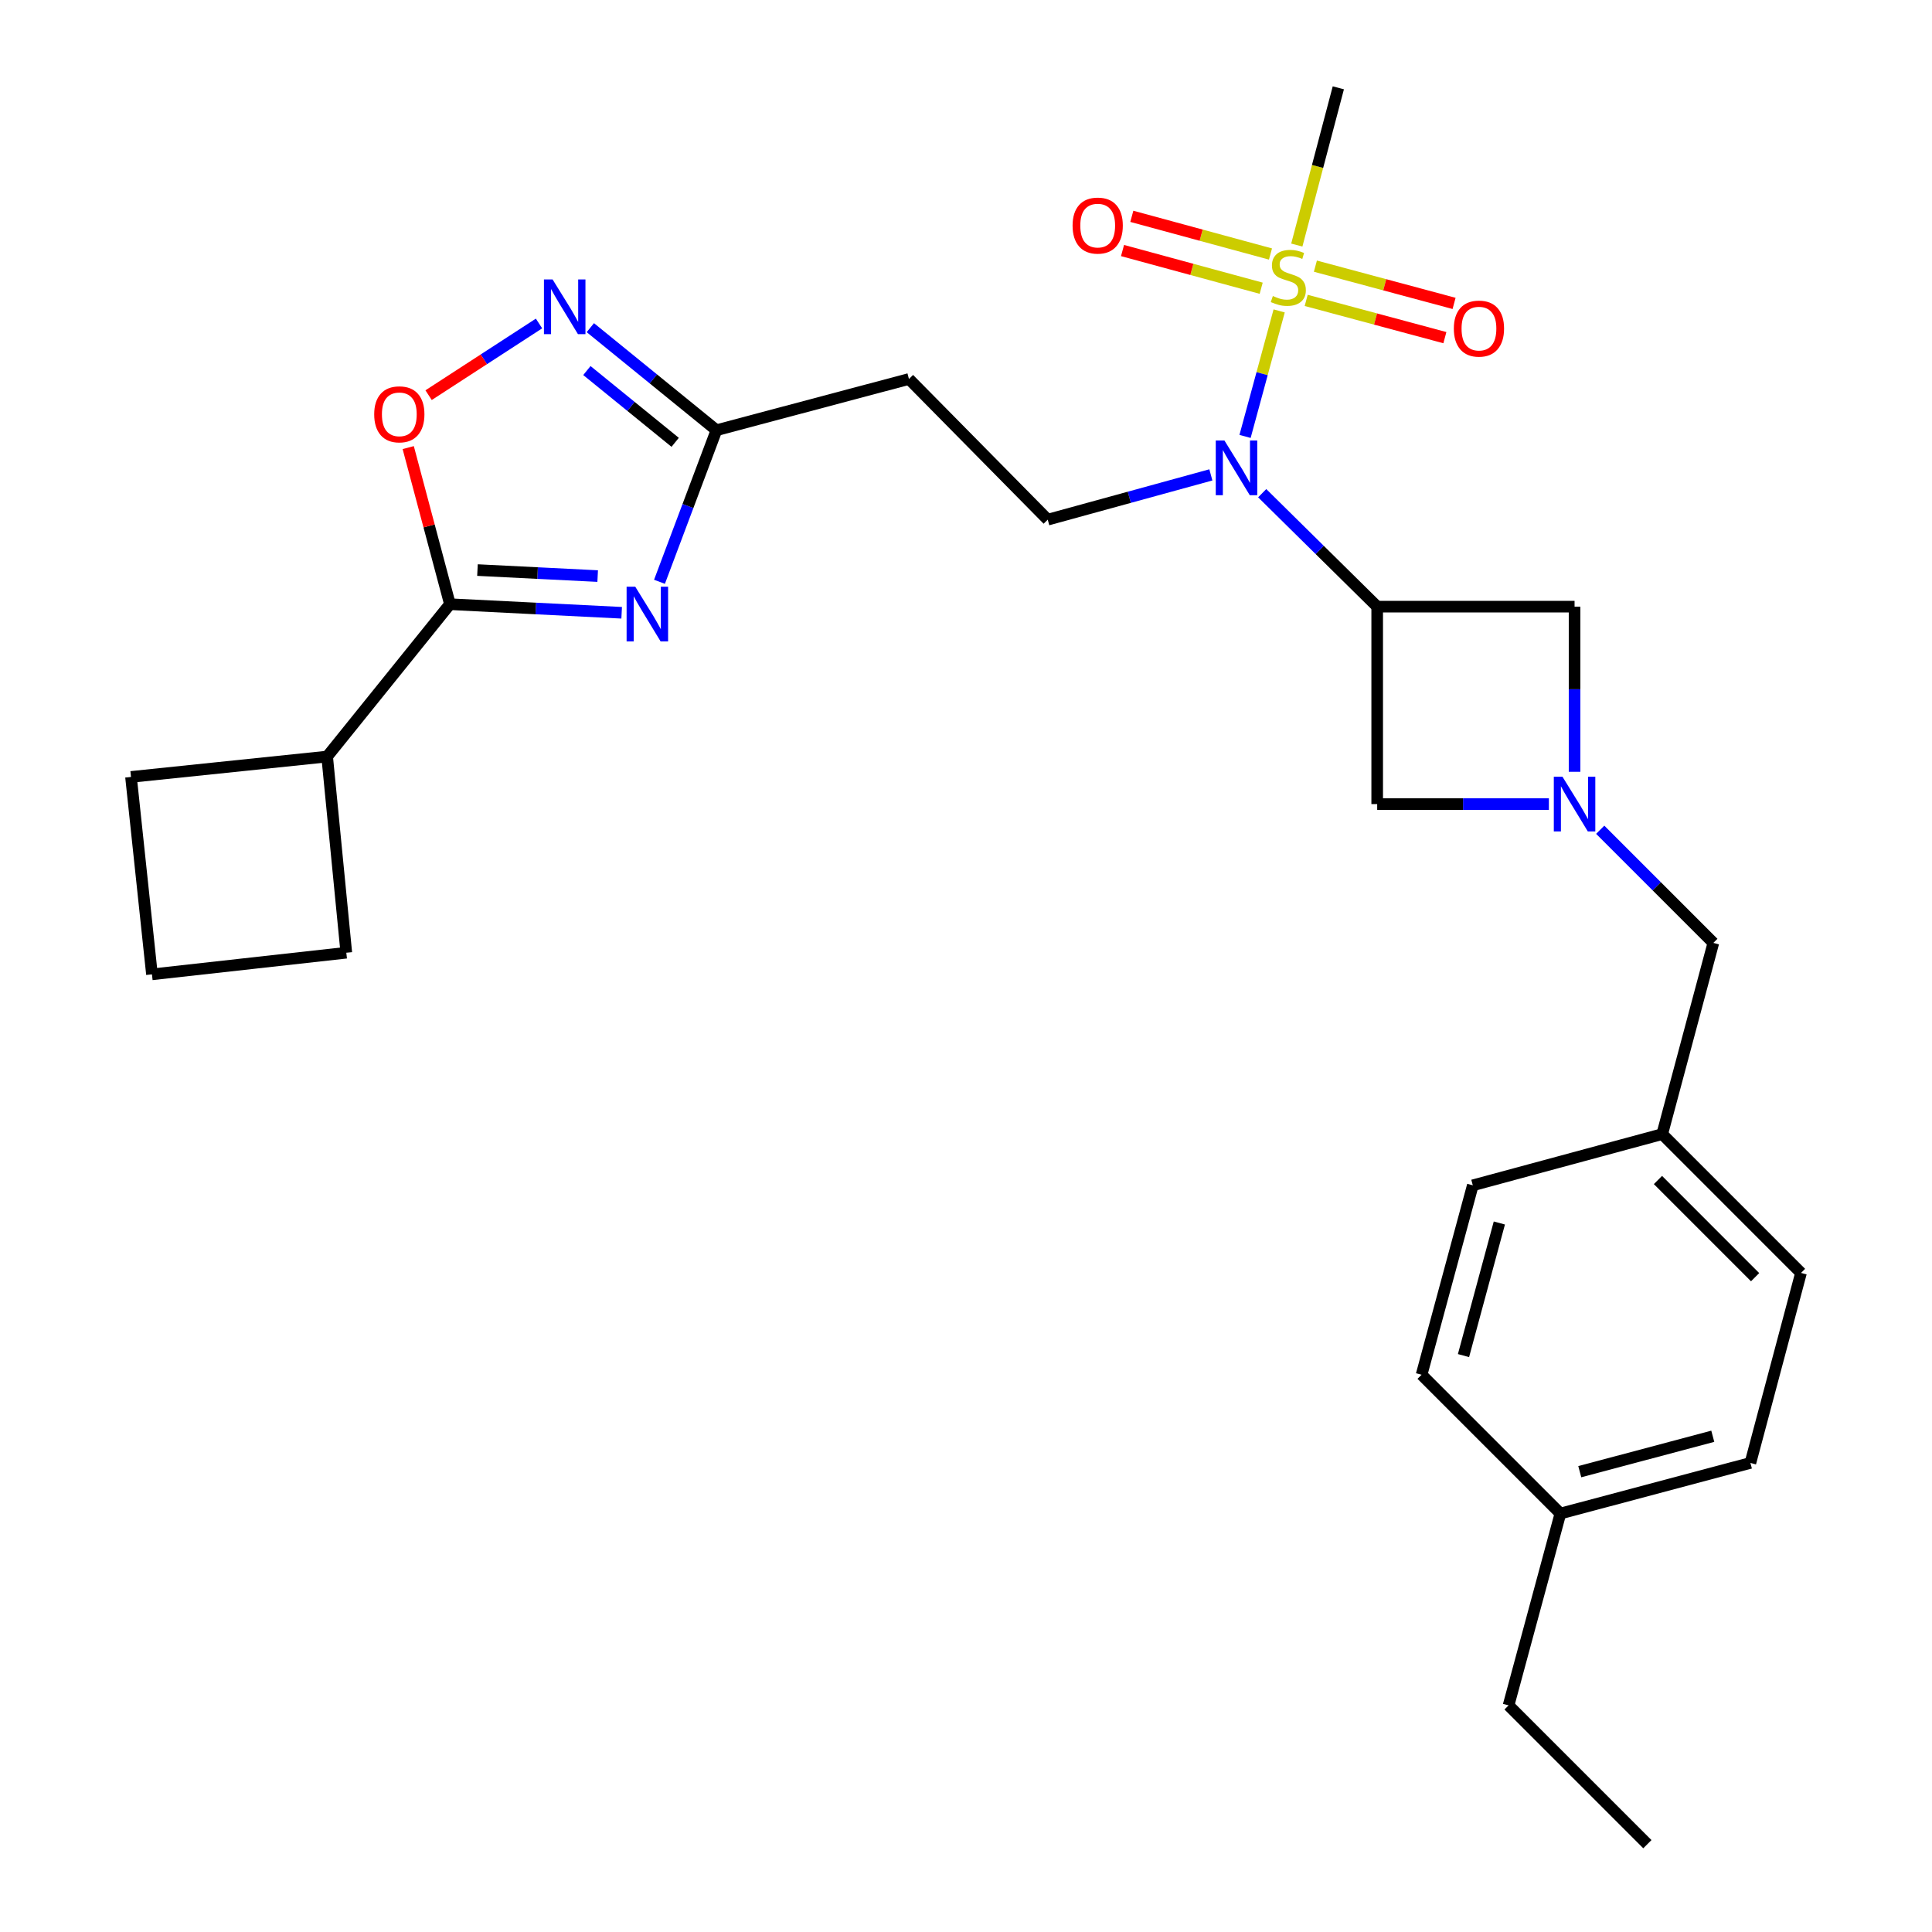 <?xml version='1.0' encoding='iso-8859-1'?>
<svg version='1.1' baseProfile='full'
              xmlns='http://www.w3.org/2000/svg'
                      xmlns:rdkit='http://www.rdkit.org/xml'
                      xmlns:xlink='http://www.w3.org/1999/xlink'
                  xml:space='preserve'
width='1000px' height='1000px' viewBox='0 0 1000 1000'>
<!-- END OF HEADER -->
<rect style='opacity:1.0;fill:#FFFFFF;stroke:none' width='1000' height='1000' x='0' y='0'> </rect>
<path class='bond-2' d='M 662.09,160.93 L 653.262,193.411' style='fill:none;fill-rule:evenodd;stroke:#CCCC00;stroke-width:6px;stroke-linecap:butt;stroke-linejoin:miter;stroke-opacity:1' />
<path class='bond-2' d='M 653.262,193.411 L 644.435,225.892' style='fill:none;fill-rule:evenodd;stroke:#0000FF;stroke-width:6px;stroke-linecap:butt;stroke-linejoin:miter;stroke-opacity:1' />
<path class='bond-12' d='M 676.082,155.482 L 711.975,165.124' style='fill:none;fill-rule:evenodd;stroke:#CCCC00;stroke-width:6px;stroke-linecap:butt;stroke-linejoin:miter;stroke-opacity:1' />
<path class='bond-12' d='M 711.975,165.124 L 747.867,174.767' style='fill:none;fill-rule:evenodd;stroke:#FF0000;stroke-width:6px;stroke-linecap:butt;stroke-linejoin:miter;stroke-opacity:1' />
<path class='bond-12' d='M 680.844,137.758 L 716.736,147.401' style='fill:none;fill-rule:evenodd;stroke:#CCCC00;stroke-width:6px;stroke-linecap:butt;stroke-linejoin:miter;stroke-opacity:1' />
<path class='bond-12' d='M 716.736,147.401 L 752.628,157.043' style='fill:none;fill-rule:evenodd;stroke:#FF0000;stroke-width:6px;stroke-linecap:butt;stroke-linejoin:miter;stroke-opacity:1' />
<path class='bond-13' d='M 657.599,131.477 L 621.714,121.724' style='fill:none;fill-rule:evenodd;stroke:#CCCC00;stroke-width:6px;stroke-linecap:butt;stroke-linejoin:miter;stroke-opacity:1' />
<path class='bond-13' d='M 621.714,121.724 L 585.828,111.971' style='fill:none;fill-rule:evenodd;stroke:#FF0000;stroke-width:6px;stroke-linecap:butt;stroke-linejoin:miter;stroke-opacity:1' />
<path class='bond-13' d='M 652.786,149.187 L 616.901,139.434' style='fill:none;fill-rule:evenodd;stroke:#CCCC00;stroke-width:6px;stroke-linecap:butt;stroke-linejoin:miter;stroke-opacity:1' />
<path class='bond-13' d='M 616.901,139.434 L 581.015,129.681' style='fill:none;fill-rule:evenodd;stroke:#FF0000;stroke-width:6px;stroke-linecap:butt;stroke-linejoin:miter;stroke-opacity:1' />
<path class='bond-16' d='M 671.226,126.839 L 681.971,86.147' style='fill:none;fill-rule:evenodd;stroke:#CCCC00;stroke-width:6px;stroke-linecap:butt;stroke-linejoin:miter;stroke-opacity:1' />
<path class='bond-16' d='M 681.971,86.147 L 692.715,45.455' style='fill:none;fill-rule:evenodd;stroke:#000000;stroke-width:6px;stroke-linecap:butt;stroke-linejoin:miter;stroke-opacity:1' />
<path class='bond-0' d='M 341.345,301.136 L 356.089,261.904' style='fill:none;fill-rule:evenodd;stroke:#0000FF;stroke-width:6px;stroke-linecap:butt;stroke-linejoin:miter;stroke-opacity:1' />
<path class='bond-0' d='M 356.089,261.904 L 370.833,222.673' style='fill:none;fill-rule:evenodd;stroke:#000000;stroke-width:6px;stroke-linecap:butt;stroke-linejoin:miter;stroke-opacity:1' />
<path class='bond-3' d='M 321.77,317.172 L 277.329,314.951' style='fill:none;fill-rule:evenodd;stroke:#0000FF;stroke-width:6px;stroke-linecap:butt;stroke-linejoin:miter;stroke-opacity:1' />
<path class='bond-3' d='M 277.329,314.951 L 232.888,312.729' style='fill:none;fill-rule:evenodd;stroke:#000000;stroke-width:6px;stroke-linecap:butt;stroke-linejoin:miter;stroke-opacity:1' />
<path class='bond-3' d='M 309.354,298.177 L 278.245,296.622' style='fill:none;fill-rule:evenodd;stroke:#0000FF;stroke-width:6px;stroke-linecap:butt;stroke-linejoin:miter;stroke-opacity:1' />
<path class='bond-3' d='M 278.245,296.622 L 247.137,295.067' style='fill:none;fill-rule:evenodd;stroke:#000000;stroke-width:6px;stroke-linecap:butt;stroke-linejoin:miter;stroke-opacity:1' />
<path class='bond-1' d='M 712.831,314.004 L 683.071,284.64' style='fill:none;fill-rule:evenodd;stroke:#000000;stroke-width:6px;stroke-linecap:butt;stroke-linejoin:miter;stroke-opacity:1' />
<path class='bond-1' d='M 683.071,284.64 L 653.312,255.277' style='fill:none;fill-rule:evenodd;stroke:#0000FF;stroke-width:6px;stroke-linecap:butt;stroke-linejoin:miter;stroke-opacity:1' />
<path class='bond-8' d='M 712.831,314.004 L 814.99,314.004' style='fill:none;fill-rule:evenodd;stroke:#000000;stroke-width:6px;stroke-linecap:butt;stroke-linejoin:miter;stroke-opacity:1' />
<path class='bond-9' d='M 712.831,314.004 L 712.831,416.193' style='fill:none;fill-rule:evenodd;stroke:#000000;stroke-width:6px;stroke-linecap:butt;stroke-linejoin:miter;stroke-opacity:1' />
<path class='bond-10' d='M 626.742,245.8 L 584.526,257.39' style='fill:none;fill-rule:evenodd;stroke:#0000FF;stroke-width:6px;stroke-linecap:butt;stroke-linejoin:miter;stroke-opacity:1' />
<path class='bond-10' d='M 584.526,257.39 L 542.311,268.98' style='fill:none;fill-rule:evenodd;stroke:#000000;stroke-width:6px;stroke-linecap:butt;stroke-linejoin:miter;stroke-opacity:1' />
<path class='bond-15' d='M 232.888,312.729 L 169.33,391.591' style='fill:none;fill-rule:evenodd;stroke:#000000;stroke-width:6px;stroke-linecap:butt;stroke-linejoin:miter;stroke-opacity:1' />
<path class='bond-29' d='M 232.888,312.729 L 222.092,272.204' style='fill:none;fill-rule:evenodd;stroke:#000000;stroke-width:6px;stroke-linecap:butt;stroke-linejoin:miter;stroke-opacity:1' />
<path class='bond-29' d='M 222.092,272.204 L 211.296,231.678' style='fill:none;fill-rule:evenodd;stroke:#FF0000;stroke-width:6px;stroke-linecap:butt;stroke-linejoin:miter;stroke-opacity:1' />
<path class='bond-4' d='M 801.696,416.193 L 757.263,416.193' style='fill:none;fill-rule:evenodd;stroke:#0000FF;stroke-width:6px;stroke-linecap:butt;stroke-linejoin:miter;stroke-opacity:1' />
<path class='bond-4' d='M 757.263,416.193 L 712.831,416.193' style='fill:none;fill-rule:evenodd;stroke:#000000;stroke-width:6px;stroke-linecap:butt;stroke-linejoin:miter;stroke-opacity:1' />
<path class='bond-14' d='M 828.27,429.475 L 857.548,458.758' style='fill:none;fill-rule:evenodd;stroke:#0000FF;stroke-width:6px;stroke-linecap:butt;stroke-linejoin:miter;stroke-opacity:1' />
<path class='bond-14' d='M 857.548,458.758 L 886.827,488.041' style='fill:none;fill-rule:evenodd;stroke:#000000;stroke-width:6px;stroke-linecap:butt;stroke-linejoin:miter;stroke-opacity:1' />
<path class='bond-28' d='M 814.99,399.478 L 814.99,356.741' style='fill:none;fill-rule:evenodd;stroke:#0000FF;stroke-width:6px;stroke-linecap:butt;stroke-linejoin:miter;stroke-opacity:1' />
<path class='bond-28' d='M 814.99,356.741 L 814.99,314.004' style='fill:none;fill-rule:evenodd;stroke:#000000;stroke-width:6px;stroke-linecap:butt;stroke-linejoin:miter;stroke-opacity:1' />
<path class='bond-5' d='M 305.558,169.598 L 338.196,196.135' style='fill:none;fill-rule:evenodd;stroke:#0000FF;stroke-width:6px;stroke-linecap:butt;stroke-linejoin:miter;stroke-opacity:1' />
<path class='bond-5' d='M 338.196,196.135 L 370.833,222.673' style='fill:none;fill-rule:evenodd;stroke:#000000;stroke-width:6px;stroke-linecap:butt;stroke-linejoin:miter;stroke-opacity:1' />
<path class='bond-5' d='M 303.772,191.798 L 326.618,210.374' style='fill:none;fill-rule:evenodd;stroke:#0000FF;stroke-width:6px;stroke-linecap:butt;stroke-linejoin:miter;stroke-opacity:1' />
<path class='bond-5' d='M 326.618,210.374 L 349.465,228.95' style='fill:none;fill-rule:evenodd;stroke:#000000;stroke-width:6px;stroke-linecap:butt;stroke-linejoin:miter;stroke-opacity:1' />
<path class='bond-7' d='M 278.996,167.436 L 250.419,185.986' style='fill:none;fill-rule:evenodd;stroke:#0000FF;stroke-width:6px;stroke-linecap:butt;stroke-linejoin:miter;stroke-opacity:1' />
<path class='bond-7' d='M 250.419,185.986 L 221.841,204.536' style='fill:none;fill-rule:evenodd;stroke:#FF0000;stroke-width:6px;stroke-linecap:butt;stroke-linejoin:miter;stroke-opacity:1' />
<path class='bond-6' d='M 370.833,222.673 L 470.474,196.164' style='fill:none;fill-rule:evenodd;stroke:#000000;stroke-width:6px;stroke-linecap:butt;stroke-linejoin:miter;stroke-opacity:1' />
<path class='bond-11' d='M 542.311,268.98 L 470.474,196.164' style='fill:none;fill-rule:evenodd;stroke:#000000;stroke-width:6px;stroke-linecap:butt;stroke-linejoin:miter;stroke-opacity:1' />
<path class='bond-17' d='M 886.827,488.041 L 860.36,587.018' style='fill:none;fill-rule:evenodd;stroke:#000000;stroke-width:6px;stroke-linecap:butt;stroke-linejoin:miter;stroke-opacity:1' />
<path class='bond-24' d='M 169.33,391.591 L 179.25,493.128' style='fill:none;fill-rule:evenodd;stroke:#000000;stroke-width:6px;stroke-linecap:butt;stroke-linejoin:miter;stroke-opacity:1' />
<path class='bond-25' d='M 169.33,391.591 L 67.803,402.134' style='fill:none;fill-rule:evenodd;stroke:#000000;stroke-width:6px;stroke-linecap:butt;stroke-linejoin:miter;stroke-opacity:1' />
<path class='bond-19' d='M 860.36,587.018 L 762.32,613.527' style='fill:none;fill-rule:evenodd;stroke:#000000;stroke-width:6px;stroke-linecap:butt;stroke-linejoin:miter;stroke-opacity:1' />
<path class='bond-20' d='M 860.36,587.018 L 932.197,658.866' style='fill:none;fill-rule:evenodd;stroke:#000000;stroke-width:6px;stroke-linecap:butt;stroke-linejoin:miter;stroke-opacity:1' />
<path class='bond-20' d='M 858.157,610.771 L 908.444,661.065' style='fill:none;fill-rule:evenodd;stroke:#000000;stroke-width:6px;stroke-linecap:butt;stroke-linejoin:miter;stroke-opacity:1' />
<path class='bond-18' d='M 807.659,783.404 L 906.005,757.212' style='fill:none;fill-rule:evenodd;stroke:#000000;stroke-width:6px;stroke-linecap:butt;stroke-linejoin:miter;stroke-opacity:1' />
<path class='bond-18' d='M 817.688,761.741 L 886.53,743.407' style='fill:none;fill-rule:evenodd;stroke:#000000;stroke-width:6px;stroke-linecap:butt;stroke-linejoin:miter;stroke-opacity:1' />
<path class='bond-26' d='M 807.659,783.404 L 780.835,882.698' style='fill:none;fill-rule:evenodd;stroke:#000000;stroke-width:6px;stroke-linecap:butt;stroke-linejoin:miter;stroke-opacity:1' />
<path class='bond-31' d='M 807.659,783.404 L 735.811,711.567' style='fill:none;fill-rule:evenodd;stroke:#000000;stroke-width:6px;stroke-linecap:butt;stroke-linejoin:miter;stroke-opacity:1' />
<path class='bond-21' d='M 762.32,613.527 L 735.811,711.567' style='fill:none;fill-rule:evenodd;stroke:#000000;stroke-width:6px;stroke-linecap:butt;stroke-linejoin:miter;stroke-opacity:1' />
<path class='bond-21' d='M 776.059,633.023 L 757.503,701.651' style='fill:none;fill-rule:evenodd;stroke:#000000;stroke-width:6px;stroke-linecap:butt;stroke-linejoin:miter;stroke-opacity:1' />
<path class='bond-22' d='M 932.197,658.866 L 906.005,757.212' style='fill:none;fill-rule:evenodd;stroke:#000000;stroke-width:6px;stroke-linecap:butt;stroke-linejoin:miter;stroke-opacity:1' />
<path class='bond-23' d='M 78.651,504.323 L 67.803,402.134' style='fill:none;fill-rule:evenodd;stroke:#000000;stroke-width:6px;stroke-linecap:butt;stroke-linejoin:miter;stroke-opacity:1' />
<path class='bond-30' d='M 78.651,504.323 L 179.25,493.128' style='fill:none;fill-rule:evenodd;stroke:#000000;stroke-width:6px;stroke-linecap:butt;stroke-linejoin:miter;stroke-opacity:1' />
<path class='bond-27' d='M 780.835,882.698 L 852.682,954.545' style='fill:none;fill-rule:evenodd;stroke:#000000;stroke-width:6px;stroke-linecap:butt;stroke-linejoin:miter;stroke-opacity:1' />
<path  class='atom-0' d='M 658.829 153.214
Q 659.149 153.334, 660.469 153.894
Q 661.789 154.454, 663.229 154.814
Q 664.709 155.134, 666.149 155.134
Q 668.829 155.134, 670.389 153.854
Q 671.949 152.534, 671.949 150.254
Q 671.949 148.694, 671.149 147.734
Q 670.389 146.774, 669.189 146.254
Q 667.989 145.734, 665.989 145.134
Q 663.469 144.374, 661.949 143.654
Q 660.469 142.934, 659.389 141.414
Q 658.349 139.894, 658.349 137.334
Q 658.349 133.774, 660.749 131.574
Q 663.189 129.374, 667.989 129.374
Q 671.269 129.374, 674.989 130.934
L 674.069 134.014
Q 670.669 132.614, 668.109 132.614
Q 665.349 132.614, 663.829 133.774
Q 662.309 134.894, 662.349 136.854
Q 662.349 138.374, 663.109 139.294
Q 663.909 140.214, 665.029 140.734
Q 666.189 141.254, 668.109 141.854
Q 670.669 142.654, 672.189 143.454
Q 673.709 144.254, 674.789 145.894
Q 675.909 147.494, 675.909 150.254
Q 675.909 154.174, 673.269 156.294
Q 670.669 158.374, 666.309 158.374
Q 663.789 158.374, 661.869 157.814
Q 659.989 157.294, 657.749 156.374
L 658.829 153.214
' fill='#CCCC00'/>
<path  class='atom-1' d='M 328.808 303.677
L 338.088 318.677
Q 339.008 320.157, 340.488 322.837
Q 341.968 325.517, 342.048 325.677
L 342.048 303.677
L 345.808 303.677
L 345.808 331.997
L 341.928 331.997
L 331.968 315.597
Q 330.808 313.677, 329.568 311.477
Q 328.368 309.277, 328.008 308.597
L 328.008 331.997
L 324.328 331.997
L 324.328 303.677
L 328.808 303.677
' fill='#0000FF'/>
<path  class='atom-3' d='M 633.755 227.996
L 643.035 242.996
Q 643.955 244.476, 645.435 247.156
Q 646.915 249.836, 646.995 249.996
L 646.995 227.996
L 650.755 227.996
L 650.755 256.316
L 646.875 256.316
L 636.915 239.916
Q 635.755 237.996, 634.515 235.796
Q 633.315 233.596, 632.955 232.916
L 632.955 256.316
L 629.275 256.316
L 629.275 227.996
L 633.755 227.996
' fill='#0000FF'/>
<path  class='atom-5' d='M 808.73 402.033
L 818.01 417.033
Q 818.93 418.513, 820.41 421.193
Q 821.89 423.873, 821.97 424.033
L 821.97 402.033
L 825.73 402.033
L 825.73 430.353
L 821.85 430.353
L 811.89 413.953
Q 810.73 412.033, 809.49 409.833
Q 808.29 407.633, 807.93 406.953
L 807.93 430.353
L 804.25 430.353
L 804.25 402.033
L 808.73 402.033
' fill='#0000FF'/>
<path  class='atom-6' d='M 286.027 144.648
L 295.307 159.648
Q 296.227 161.128, 297.707 163.808
Q 299.187 166.488, 299.267 166.648
L 299.267 144.648
L 303.027 144.648
L 303.027 172.968
L 299.147 172.968
L 289.187 156.568
Q 288.027 154.648, 286.787 152.448
Q 285.587 150.248, 285.227 149.568
L 285.227 172.968
L 281.547 172.968
L 281.547 144.648
L 286.027 144.648
' fill='#0000FF'/>
<path  class='atom-8' d='M 193.686 214.453
Q 193.686 207.653, 197.046 203.853
Q 200.406 200.053, 206.686 200.053
Q 212.966 200.053, 216.326 203.853
Q 219.686 207.653, 219.686 214.453
Q 219.686 221.333, 216.286 225.253
Q 212.886 229.133, 206.686 229.133
Q 200.446 229.133, 197.046 225.253
Q 193.686 221.373, 193.686 214.453
M 206.686 225.933
Q 211.006 225.933, 213.326 223.053
Q 215.686 220.133, 215.686 214.453
Q 215.686 208.893, 213.326 206.093
Q 211.006 203.253, 206.686 203.253
Q 202.366 203.253, 200.006 206.053
Q 197.686 208.853, 197.686 214.453
Q 197.686 220.173, 200.006 223.053
Q 202.366 225.933, 206.686 225.933
' fill='#FF0000'/>
<path  class='atom-13' d='M 752.501 170.083
Q 752.501 163.283, 755.861 159.483
Q 759.221 155.683, 765.501 155.683
Q 771.781 155.683, 775.141 159.483
Q 778.501 163.283, 778.501 170.083
Q 778.501 176.963, 775.101 180.883
Q 771.701 184.763, 765.501 184.763
Q 759.261 184.763, 755.861 180.883
Q 752.501 177.003, 752.501 170.083
M 765.501 181.563
Q 769.821 181.563, 772.141 178.683
Q 774.501 175.763, 774.501 170.083
Q 774.501 164.523, 772.141 161.723
Q 769.821 158.883, 765.501 158.883
Q 761.181 158.883, 758.821 161.683
Q 756.501 164.483, 756.501 170.083
Q 756.501 175.803, 758.821 178.683
Q 761.181 181.563, 765.501 181.563
' fill='#FF0000'/>
<path  class='atom-14' d='M 555.167 116.76
Q 555.167 109.96, 558.527 106.16
Q 561.887 102.36, 568.167 102.36
Q 574.447 102.36, 577.807 106.16
Q 581.167 109.96, 581.167 116.76
Q 581.167 123.64, 577.767 127.56
Q 574.367 131.44, 568.167 131.44
Q 561.927 131.44, 558.527 127.56
Q 555.167 123.68, 555.167 116.76
M 568.167 128.24
Q 572.487 128.24, 574.807 125.36
Q 577.167 122.44, 577.167 116.76
Q 577.167 111.2, 574.807 108.4
Q 572.487 105.56, 568.167 105.56
Q 563.847 105.56, 561.487 108.36
Q 559.167 111.16, 559.167 116.76
Q 559.167 122.48, 561.487 125.36
Q 563.847 128.24, 568.167 128.24
' fill='#FF0000'/>
</svg>
